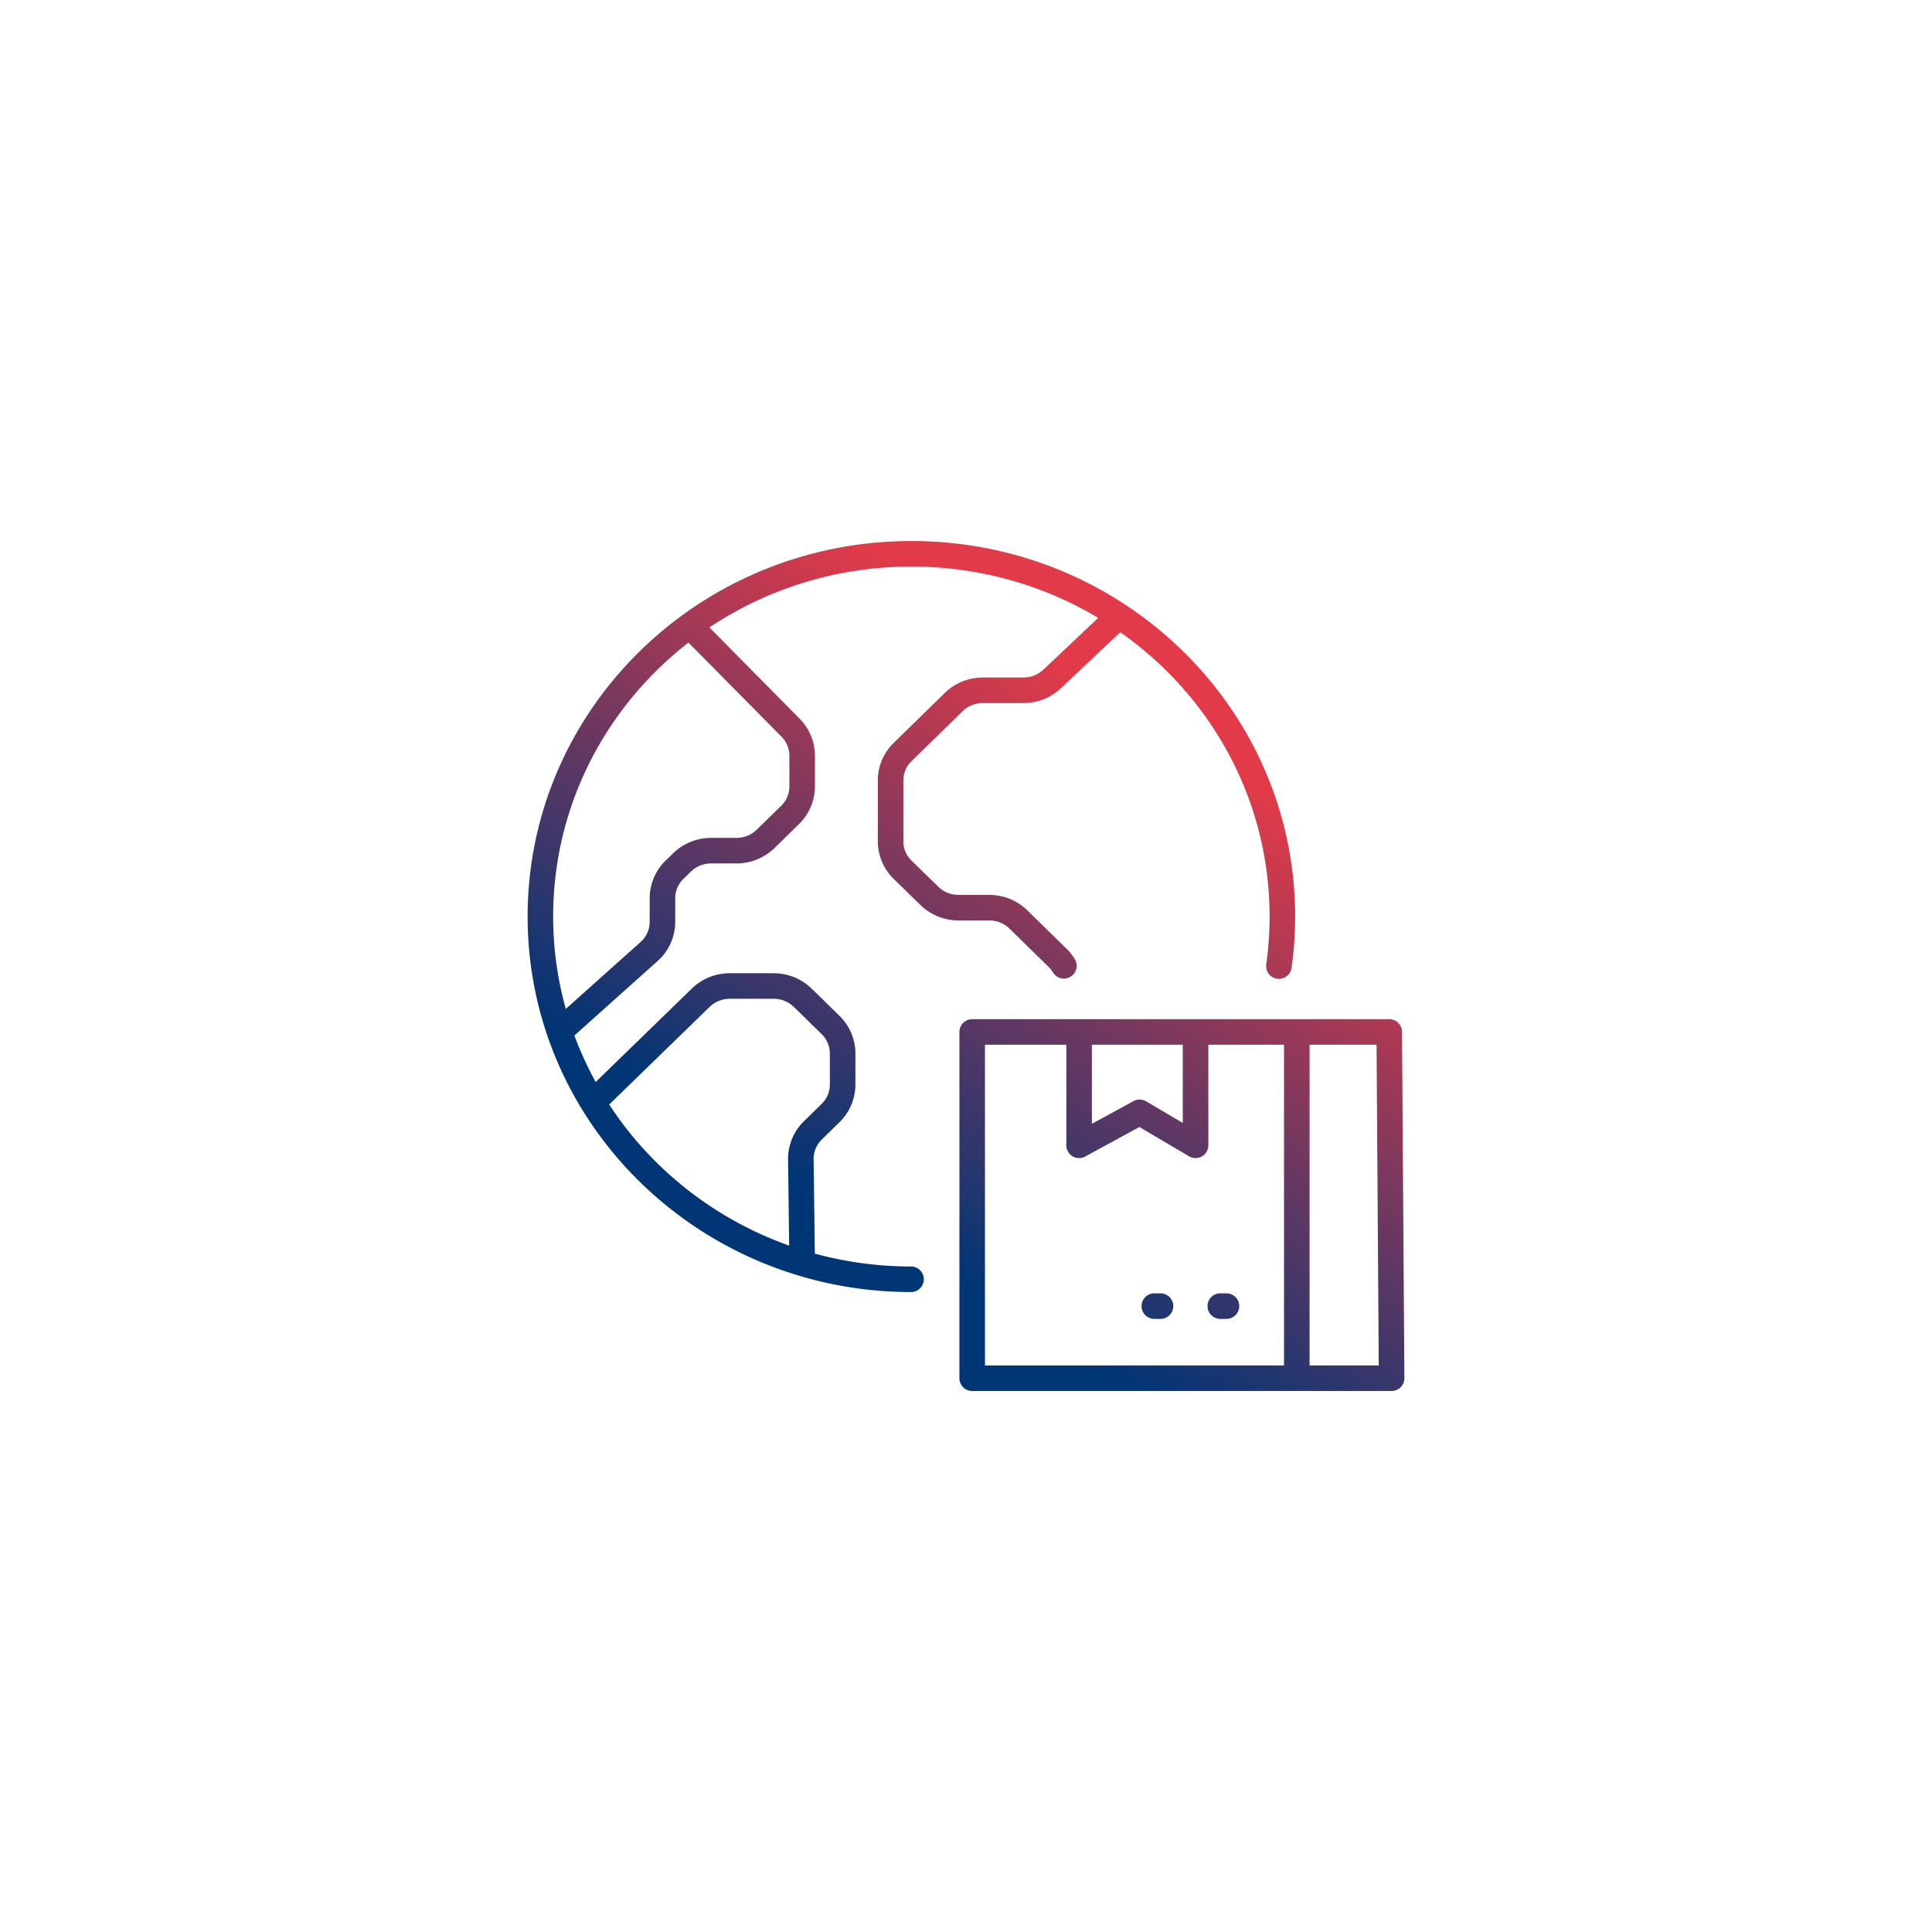<svg xmlns="http://www.w3.org/2000/svg" width="500" height="500" viewBox="0 0 500 500" xml:space="preserve">
          <linearGradient id="generated" gradientUnits="userSpaceOnUse" x1="0%" y1="0%" x2="100%" y2="0%" gradientTransform="rotate(122)">
      <stop offset="0%" stop-color="#e33a49" stop-opacity="1"/>
              <stop offset="30%" stop-color="#003576" stop-opacity="1"/>
              <stop offset="100%" stop-color="#003576" stop-opacity="1"/>
  </linearGradient>
    <path fill="url(#generated)" d="M362.839 267.047a3.308 3.308 0 0 0-3.305-3.285H251.602a3.33 3.33 0 0 0-2.337.968 3.335 3.335 0 0 0-.968 2.34v89.609c0 .869.353 1.723.968 2.338a3.328 3.328 0 0 0 2.337.968h108.545a3.304 3.304 0 0 0 3.306-3.329l-.614-89.609zm-80.261 3.326h23.525v20.248l-9.501-5.599a3.318 3.318 0 0 0-3.262-.053l-10.763 5.867v-20.463zm-27.67 0h21.059v26.03a3.3 3.3 0 0 0 1.618 2.845 3.297 3.297 0 0 0 3.271.06l14.005-7.637 12.871 7.581c1.018.6 2.293.609 3.318.022a3.321 3.321 0 0 0 1.665-2.871v-26.03h19.591v83h-77.397v-83zm84.009 83v-82.998l17.333-.002.568 83h-17.901z"/>
    <path fill="url(#generated)" d="M300.343 334.714h-1.602c-1.825 0-3.305 1.48-3.305 3.307s1.479 3.307 3.305 3.307h1.602c1.826 0 3.305-1.48 3.305-3.307s-1.479-3.307-3.305-3.307zM317.411 334.714h-1.602c-1.825 0-3.305 1.48-3.305 3.307s1.479 3.307 3.305 3.307h1.602a3.307 3.307 0 1 0 0-6.614zM231.29 192.257l.005-.005.007-.008z"/>
    <path fill="url(#generated)" d="M256.003 238.209c1.996.001 3.867.76 5.242 2.104l-.002-.002 10.154 9.95.002.002a6.7 6.7 0 0 1 1.117 1.424 3.307 3.307 0 0 0 5.719-3.318 13.357 13.357 0 0 0-2.212-2.833l.002.001-10.157-9.949v-.003c-2.638-2.578-6.187-3.989-9.865-3.987h-7.958c-1.953.002-3.865-.78-5.208-2.113l-.016-.016-6.913-6.739.002.004a6.988 6.988 0 0 1-2.119-5.021v-15.729a6.899 6.899 0 0 1 2.108-4.988l.011-.013 13.229-12.934.014-.013c1.332-1.322 3.236-2.093 5.207-2.091h10.52a14.1 14.1 0 0 0 9.819-3.97l.001.002 15.219-14.371a92.64 92.64 0 0 1 11.527 9.569c16.772 16.407 27.118 39.016 27.12 64.023 0 4.21-.288 8.327-.862 12.362a3.305 3.305 0 1 0 6.545.933c.62-4.353.929-8.784.929-13.295.003-26.854-11.138-51.185-29.109-68.751a99.106 99.106 0 0 0-14.583-11.778l-.008-.006c-15.871-10.512-35.019-16.649-55.616-16.648-27.39 0-52.228 10.86-70.197 28.432-17.975 17.567-29.12 41.896-29.118 68.752-.002 26.833 11.133 51.151 29.09 68.718 17.954 17.572 42.769 28.444 70.138 28.464a3.305 3.305 0 1 0 .005-6.612 94.828 94.828 0 0 1-24.906-3.333l-.311-24.539a7.017 7.017 0 0 1 2.13-5.006l4.565-4.463a13.626 13.626 0 0 0 4.12-9.739v-8.058c0-3.663-1.492-7.171-4.12-9.738l-7.185-7.024a14.092 14.092 0 0 0-9.854-3.997h-11.351a14.092 14.092 0 0 0-9.854 3.997l.006-.007-24.86 24.162a89.002 89.002 0 0 1-5.505-12.036l21.863-19.569.107-.1a13.614 13.614 0 0 0 4.12-9.739v-6.116a7.009 7.009 0 0 1 2.13-5.013l1.925-1.883a7.48 7.48 0 0 1 5.233-2.112h6.568a14.1 14.1 0 0 0 9.855-3.999l6.327-6.186a13.626 13.626 0 0 0 4.119-9.74v-7.96c0-3.646-1.479-7.134-4.081-9.698l.002-.002-23.223-23.486c14.876-9.939 32.863-15.757 52.262-15.757 17.733 0 34.28 4.856 48.35 13.275l-14.051 13.268-.041.04a7.49 7.49 0 0 1-5.24 2.124h-10.52c-3.66.003-7.215 1.399-9.851 3.997l-13.214 12.921a13.525 13.525 0 0 0-4.115 9.732v15.729a13.613 13.613 0 0 0 4.109 9.749l.004.004 6.913 6.738-.016-.017c2.625 2.59 6.176 4.017 9.855 4.021h7.958zm-72.374 22.394.007-.006a7.49 7.49 0 0 1 5.232-2.113h11.351a7.49 7.49 0 0 1 5.231 2.113l7.185 7.023a7.013 7.013 0 0 1 2.13 5.012v8.058a7.002 7.002 0 0 1-2.129 5.011l-4.567 4.467a13.612 13.612 0 0 0-4.118 9.738v.041l.282 22.414a93.095 93.095 0 0 1-33.973-21.169 91.462 91.462 0 0 1-12.604-15.343l25.973-25.246zm18.494-70.082.04.039a7.012 7.012 0 0 1 2.129 5.013v7.96a7.012 7.012 0 0 1-2.129 5.013l-6.328 6.186a7.475 7.475 0 0 1-5.233 2.114h-6.568a14.098 14.098 0 0 0-9.855 3.998l-1.925 1.882a13.624 13.624 0 0 0-4.119 9.74v6.116a7 7 0 0 1-2.106 4.985l-19.6 17.541a88.775 88.775 0 0 1-3.27-23.907c.002-25.006 10.352-47.616 27.127-64.023a92.394 92.394 0 0 1 7.888-6.876l23.949 24.219z"/>
    <path fill="url(#generated)" d="m244.505 179.335.005-.004.009-.009z"/>
</svg>